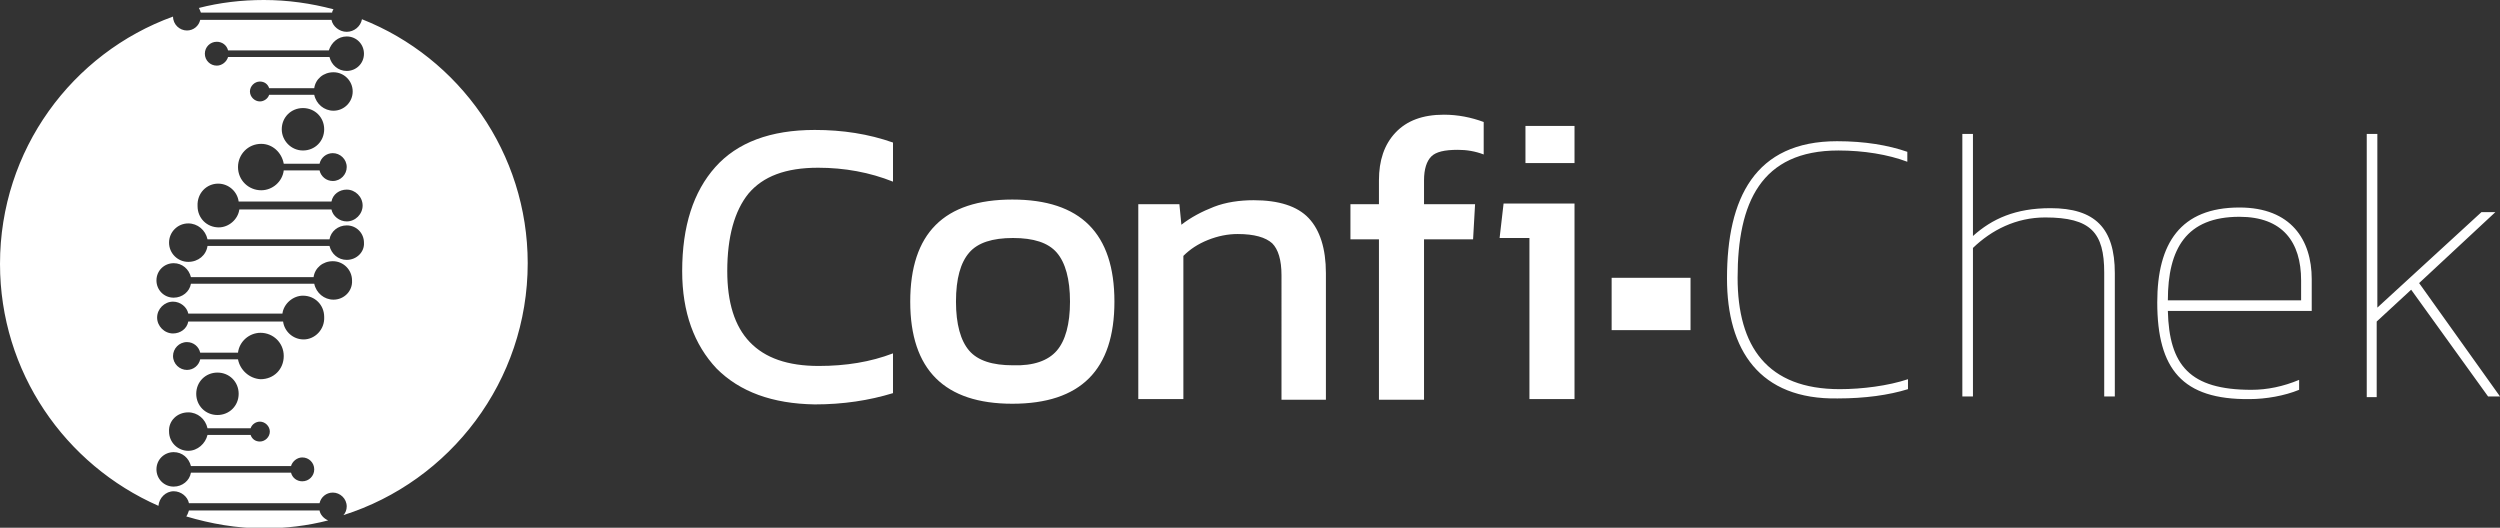 <svg id="Layer_1" xmlns="http://www.w3.org/2000/svg" viewBox="0 0 377.1 79.6">
  <rect x="0" y="0" width="377.1" height="79.6" fill="#333333" stroke="none"/>
  <style>
    .st0{fill:#fff}
  </style>
  <path class="st0" d="M30.3 1.9h19.8c0-.2.1-.3.2-.5C46.9.5 43.4 0 39.8 0c-3.4 0-6.7.4-9.8 1.2.1.2.2.4.3.7zM48.2 77c-.1 0-.1 0 0 0H28.5c-.1.3-.2.6-.4.9 3.7 1.1 7.6 1.8 11.7 1.8 3.3 0 6.6-.4 9.7-1.2-.7-.3-1.2-.9-1.3-1.5z"/>
  <path class="st0" d="M54.6 2.9c-.2 1.1-1.2 1.9-2.3 1.9-1.1 0-2.1-.8-2.3-1.8H30.3h-.1c-.2.9-1 1.6-2 1.6-1.1 0-2.1-.9-2.1-2.1C10.9 8 0 22.6 0 39.8c0 16.3 9.8 30.3 23.9 36.5.1-1.2 1.1-2.2 2.3-2.2 1.1 0 2.1.8 2.3 1.8H48.2c.2-.9 1-1.6 2-1.6 1.1 0 2.1.9 2.1 2.1 0 .5-.2 1-.5 1.3 16.1-5.1 27.8-20.2 27.8-38 0-16.6-10.3-31-25-36.8zM32.7 6.3c.8 0 1.5.5 1.7 1.3h15.2c.4-1.2 1.4-2.1 2.7-2.1 1.5 0 2.6 1.2 2.6 2.6 0 1.5-1.2 2.6-2.6 2.6-1.3 0-2.3-.9-2.6-2.1H34.5h-.1c-.2.7-.9 1.3-1.7 1.3-1 0-1.8-.8-1.8-1.8s.8-1.8 1.8-1.8zm10.1 18.4H48.2c.2-.9 1-1.6 2-1.6 1.1 0 2.1.9 2.1 2.1 0 1.1-.9 2.1-2.1 2.1-1 0-1.8-.7-2-1.6H42.8c-.2 1.7-1.7 3-3.4 3-1.9 0-3.5-1.5-3.5-3.5 0-1.9 1.5-3.5 3.5-3.5 1.7 0 3.1 1.3 3.4 3zm-.3-5.2c0-1.8 1.4-3.2 3.2-3.2 1.8 0 3.2 1.4 3.2 3.2 0 1.8-1.4 3.2-3.2 3.2-1.8 0-3.2-1.5-3.2-3.2zm7.8-2.8c-1.4 0-2.6-1-2.9-2.4h-6.7-.1c-.2.6-.8 1-1.4 1-.8 0-1.5-.7-1.5-1.5s.7-1.5 1.5-1.5c.7 0 1.2.4 1.4 1h6.8c.2-1.4 1.4-2.4 2.9-2.4 1.6 0 2.9 1.3 2.9 2.9 0 1.6-1.3 2.9-2.9 2.9zm-17.4 11c1.6 0 2.9 1.2 3.1 2.7h14c.2-1.1 1.2-1.8 2.3-1.8 1.3 0 2.4 1.1 2.4 2.4 0 1.3-1.1 2.4-2.4 2.4-1.1 0-2.1-.8-2.3-1.8H36.1c-.2 1.5-1.6 2.7-3.1 2.7-1.8 0-3.2-1.4-3.2-3.2-.1-2 1.4-3.4 3.1-3.4zm12.7 44.9c-.8 0-1.5-.5-1.7-1.3H28.8c-.2 1.2-1.3 2.1-2.6 2.1-1.5 0-2.6-1.2-2.6-2.6 0-1.5 1.2-2.6 2.6-2.6 1.3 0 2.3.9 2.6 2.1h15.1c.2-.7.9-1.3 1.7-1.3 1 0 1.8.8 1.8 1.8s-.8 1.8-1.8 1.8zm-9.7-18.4h-5.6-.1c-.2.9-1 1.6-2 1.6-1.1 0-2.1-.9-2.1-2.1 0-1.1.9-2.1 2.1-2.1 1 0 1.8.7 2 1.6H35.9c.2-1.7 1.7-3 3.4-3 1.9 0 3.5 1.5 3.5 3.5s-1.5 3.5-3.5 3.5c-1.7-.1-3.1-1.4-3.4-3zm.1 5.2c0 1.8-1.4 3.2-3.2 3.2-1.8 0-3.2-1.4-3.2-3.2 0-1.8 1.4-3.2 3.2-3.2 1.8 0 3.2 1.4 3.2 3.2zm-7.6 2.8c1.4 0 2.6 1 2.9 2.4h6.5c.2-.6.8-1 1.4-1 .8 0 1.5.7 1.5 1.5s-.7 1.5-1.5 1.5c-.7 0-1.2-.4-1.4-1h-6.5c-.3 1.3-1.5 2.4-2.9 2.4-1.6 0-2.9-1.3-2.9-2.9-.1-1.6 1.2-2.9 2.9-2.9zm17.4-11c-1.6 0-2.9-1.2-3.1-2.7H28.5h-.1c-.2 1.1-1.2 1.8-2.3 1.8-1.3 0-2.4-1.1-2.4-2.4s1.1-2.4 2.4-2.4c1.1 0 2.1.8 2.3 1.8h14.2c.2-1.5 1.6-2.7 3.1-2.7 1.8 0 3.2 1.4 3.2 3.2.1 1.9-1.4 3.4-3.1 3.4zm4.5-6c-1.4 0-2.6-1-2.9-2.4H28.9h-.1c-.2 1.2-1.3 2.1-2.6 2.1-1.5 0-2.6-1.2-2.6-2.6 0-1.5 1.2-2.6 2.6-2.6 1.3 0 2.3.9 2.6 2.1h18.5c.2-1.4 1.4-2.4 2.9-2.4 1.6 0 2.9 1.3 2.9 2.9.1 1.6-1.2 2.9-2.8 2.9zm2-6c-1.3 0-2.3-.9-2.6-2.1H31.3c-.2 1.4-1.4 2.4-2.9 2.4-1.6 0-2.9-1.3-2.9-2.9 0-1.6 1.3-2.9 2.9-2.9 1.4 0 2.6 1 2.9 2.4h18.4c.2-1.2 1.3-2.1 2.6-2.1 1.5 0 2.6 1.2 2.6 2.6.1 1.4-1.1 2.6-2.6 2.6z"/>
  <g>
    <path class="st0" d="M260.5 42c0-12.1 4.2-20.7 16.6-20.7 4.2 0 7.7.6 10.6 1.6v1.5c-2.9-1.1-6.6-1.7-10.4-1.7-11.7 0-15.2 7.9-15.2 19.2 0 10.4 4.5 16.8 15.4 16.8 3.4 0 7.3-.5 10.3-1.5v1.5c-2.9.9-6.5 1.4-10.6 1.4-11.8.2-16.7-7.3-16.7-18.1zM296 20.2h1.6v15.4c2.9-2.6 6.4-4.2 11.7-4.2 6.7 0 9.7 3 9.7 9.8v18.6h-1.6V41.1c0-6-2-8.3-8.9-8.3-4.4 0-8.1 1.9-10.9 4.6v22.4H296V20.2zM325.4 45.6c0-8.9 3.5-14.3 12.4-14.3 7.8 0 10.9 4.9 10.9 10.8v4.8H327c.2 8.2 3.3 11.9 12.6 11.9 2.4 0 4.8-.5 7.2-1.5v1.5c-2.2.9-5 1.4-7.5 1.4-10.1.1-13.9-4.5-13.9-14.6zm21.7-.2v-3.1c0-5.8-2.8-9.6-9.3-9.6-8 0-10.8 4.8-10.8 12.6h20.1zM357 20.2h1.6v26.2L374.3 32h2.1l-11.5 10.7 12.2 17.1h-1.8l-11.6-16.1-5.2 4.8v11.4H357V20.2zM243.1 41.9H255v7.9h-11.9z"/>
    <g>
      <path class="st0" d="M108.1 55.6c-3.4-3.6-5.2-8.5-5.2-14.7 0-6.8 1.7-12 5-15.7 3.3-3.7 8.3-5.6 15-5.6 4.2 0 8.1.6 11.8 1.9v5.9c-3.5-1.4-7.3-2.1-11.3-2.1-4.9 0-8.3 1.3-10.5 3.9-2.1 2.6-3.2 6.5-3.2 11.7 0 4.7 1.1 8.3 3.4 10.7 2.3 2.4 5.7 3.6 10.4 3.6 4.1 0 7.8-.6 11.2-1.9v6c-3.6 1.1-7.5 1.7-11.8 1.7-6.4-.1-11.3-1.9-14.8-5.4zM137.3 45.5c0-10.3 5.1-15.4 15.4-15.4s15.4 5.1 15.4 15.4-5.1 15.4-15.4 15.4c-10.2 0-15.4-5.1-15.4-15.4zm22.1 7.4c1.3-1.5 2-4 2-7.4 0-3.4-.7-5.9-2-7.4s-3.5-2.2-6.6-2.2c-3.1 0-5.3.7-6.6 2.2-1.3 1.5-2 3.9-2 7.4 0 3.4.7 5.9 2 7.4s3.5 2.2 6.6 2.2c3.1.1 5.3-.7 6.6-2.2zM171.7 30.8h6.2l.3 3.1c1.4-1.1 3.1-2 4.9-2.7s3.9-1 6-1c3.8 0 6.6.9 8.3 2.7 1.7 1.8 2.6 4.6 2.6 8.3v19.1h-6.7V41.5c0-2.3-.5-3.9-1.4-4.8-1-.9-2.7-1.4-5.2-1.4-1.5 0-3 .3-4.5.9-1.5.6-2.7 1.4-3.7 2.4v21.6h-6.8V30.8zM208 36.1h-4.3v-5.3h4.3v-3.6c0-3 .8-5.4 2.5-7.2 1.7-1.8 4.1-2.7 7.3-2.7 2.1 0 4.1.4 6 1.1v4.9c-1.3-.5-2.6-.7-3.9-.7-2 0-3.3.3-4 1-.7.7-1.1 1.9-1.1 3.6v3.6h7.7l-.3 5.3h-7.4v24.2H208V36.1zM230.7 35.9h-4.5l.6-5.2h10.7v29.5h-6.8V35.9zm-.6-16.9h7.4v5.6h-7.4V19z"/>
    </g>
  </g>
</svg>
